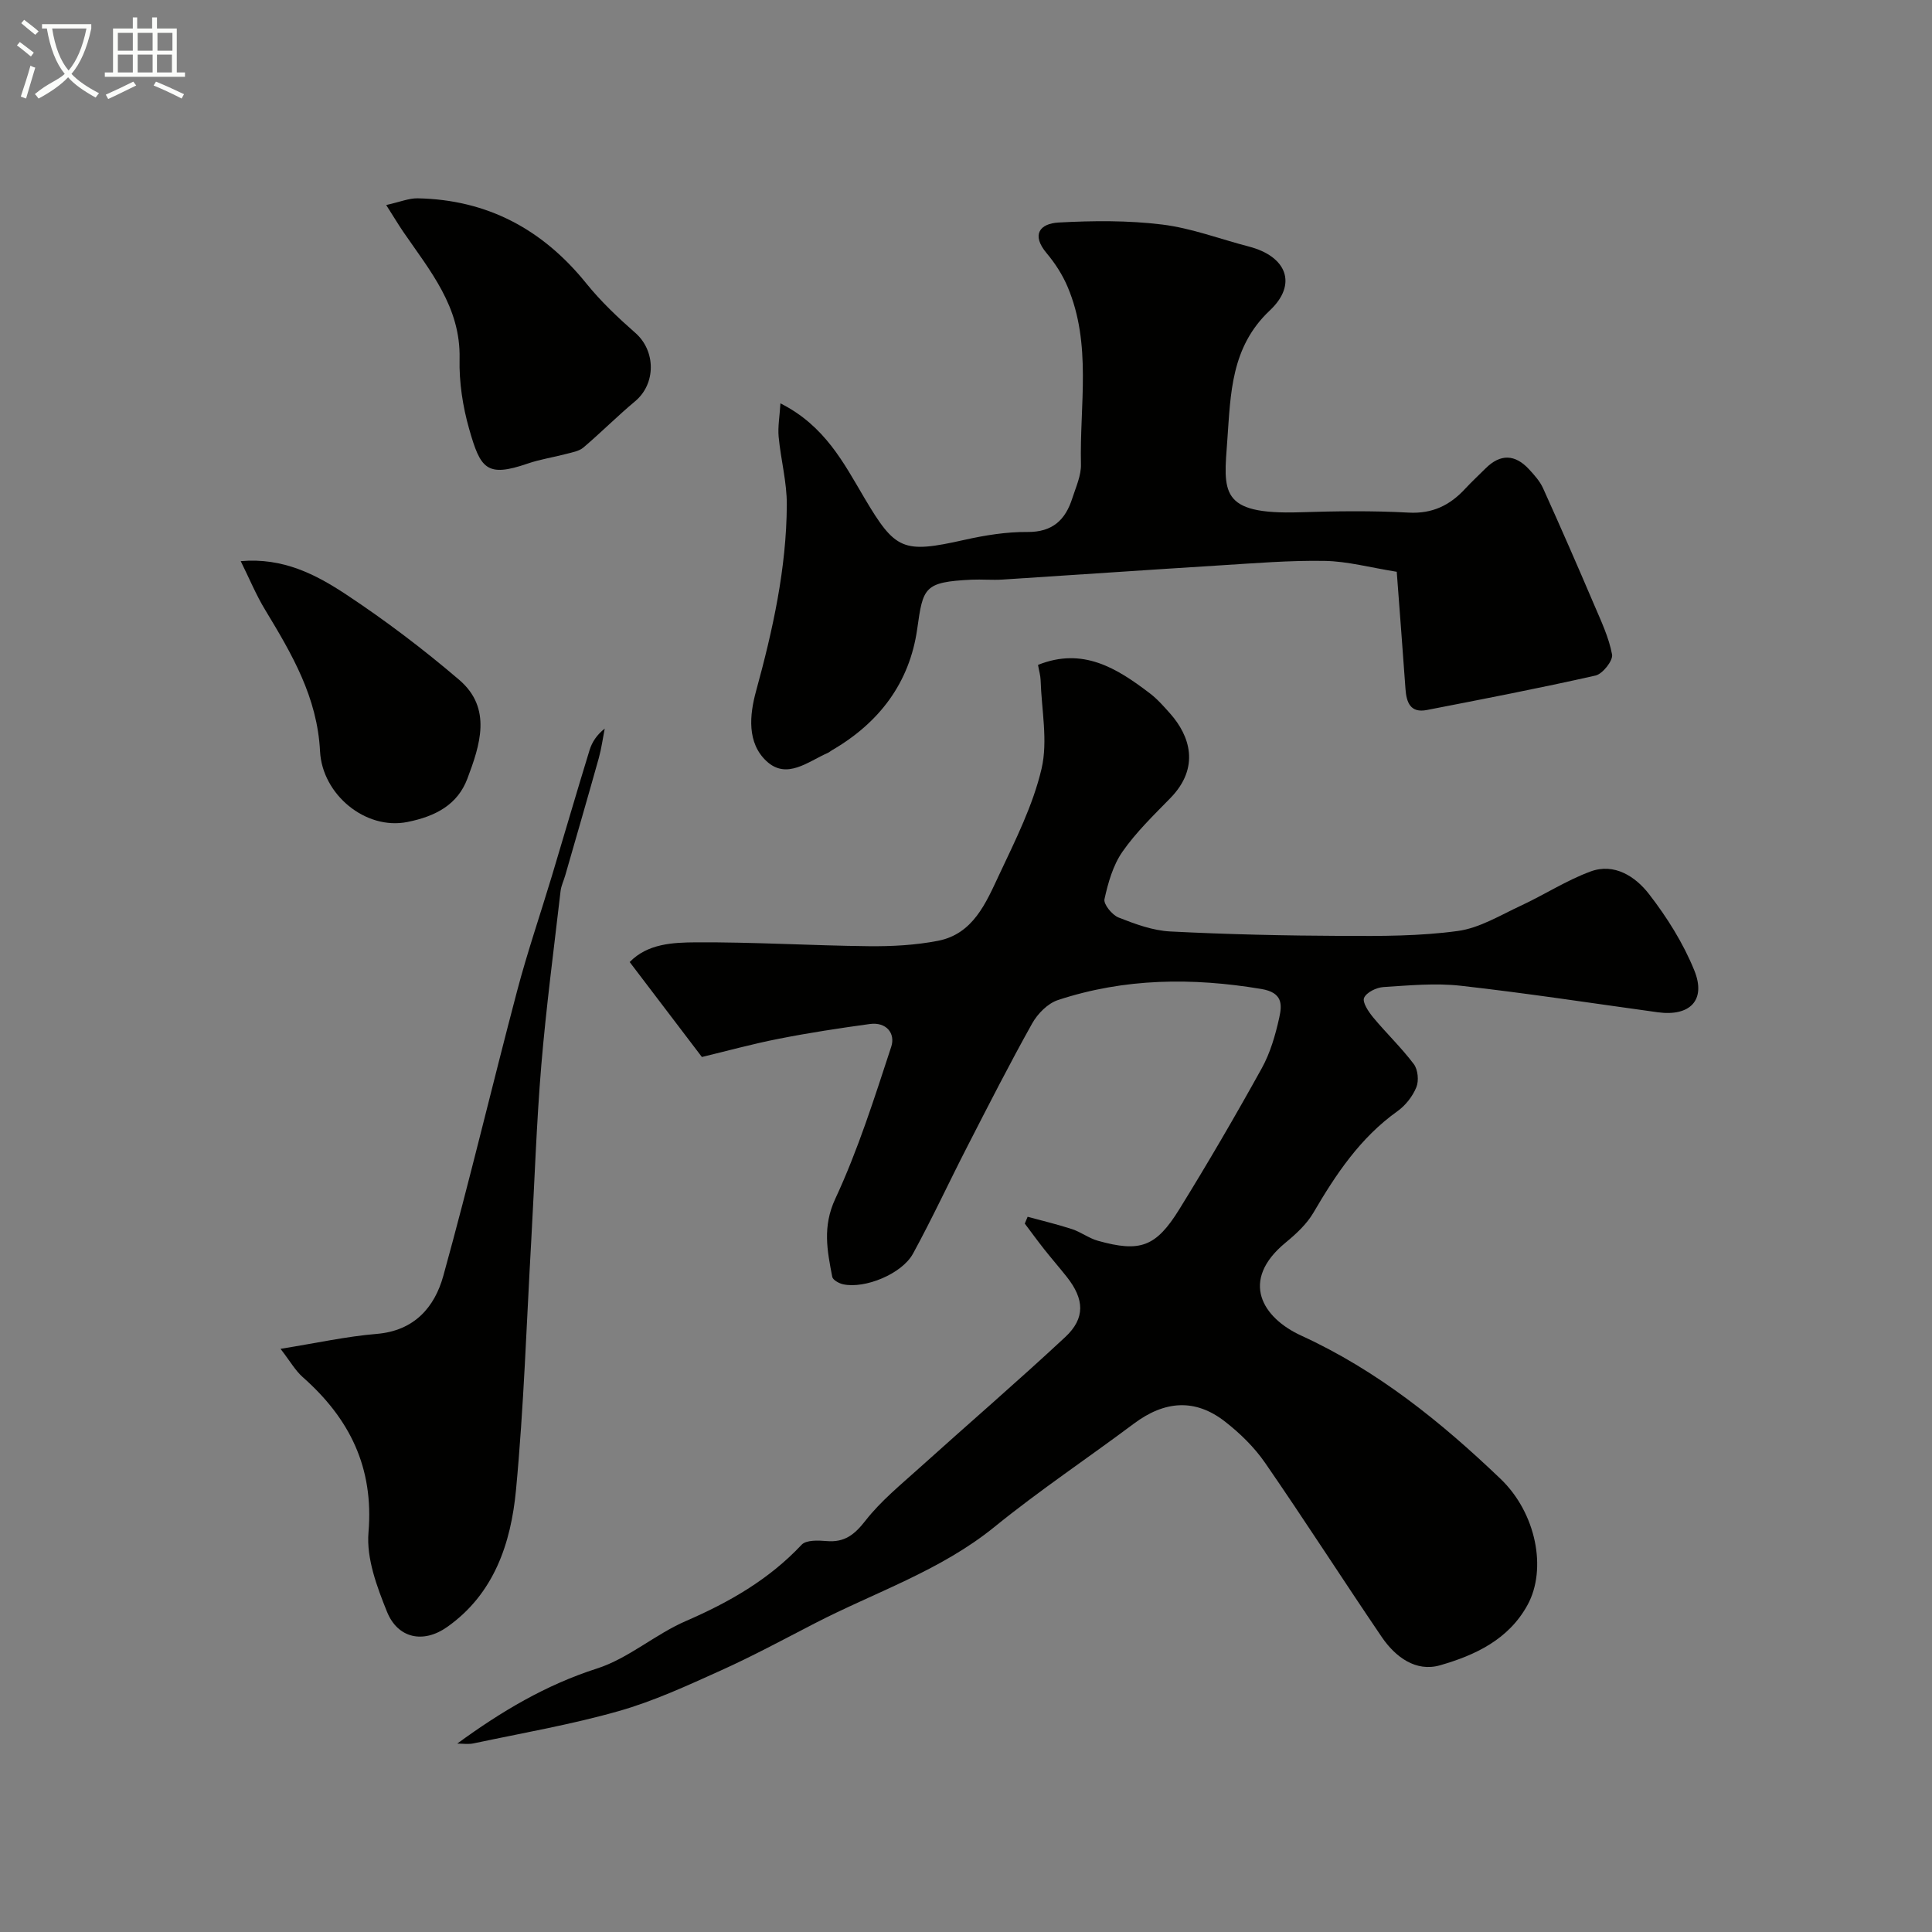 <svg enable-background="new 0 0 400 400" viewBox="0 0 400 400" xmlns="http://www.w3.org/2000/svg"><rect x="0" y="0" width="400" height="400" fill="#808080" stroke="none"/><path d="m6.4 11.7c-1-.8-1.9-1.6-2.9-2.3l.6-.7c.9.7 1.9 1.4 2.9 2.2zm-2.1 8.3c.7-2.1 1.4-4.2 2-6.4.2.1.6.3 1 .4-.7 2.3-1.3 4.4-1.9 6.4zm3-12.8c-1.1-.9-2.1-1.7-2.9-2.4l.6-.7c1 .8 2 1.5 3 2.4zm1.4-1.3v-.9h10.2v.9c-.9 4.2-2.3 7.3-4.1 9.4 1.3 1.4 3.2 2.7 5.7 4-.2.2-.4.5-.7.9-2.5-1.4-4.4-2.7-5.7-4.2-1.4 1.5-3.5 3-6.1 4.4 0 0 0 0-.1-.1-.3-.4-.5-.7-.7-.8 2.7-2.3 4.7-2.8 6.2-4.2-1.8-2.2-3-5.3-3.7-9.4zm9.2 0h-7.1c.6 3.8 1.7 6.7 3.4 8.7 1.7-2 2.9-4.8 3.7-8.7z" fill="#fbfcfa"/><path d="m31.6 3.6h.9v2.3h4.1v9.1h1.7v.9h-16.6v-.9h1.7v-9.1h4.1v-2.3h.9v2.3h3.1v-2.3zm-4 13.3.6.8c-1.9.9-3.8 1.9-5.8 2.8-.2-.3-.3-.6-.5-.9 2-.9 3.9-1.8 5.7-2.7zm-3.2-10.1v3.7h3.1v-3.7zm0 4.5v3.7h3.1v-3.7zm4.1-4.5v3.7h3.1v-3.7zm0 4.5v3.7h3.1v-3.7zm9.1 9.1c-2.1-1.1-4.1-2-5.8-2.7l.5-.8c2.2.9 4.1 1.8 5.8 2.6zm-1.9-13.6h-3.1v3.7h3.1zm-3.2 4.5v3.7h3.1v-3.7z" fill="#fbfcfa"/><g fill="#010100"><path d="m94.67 360.99c9.11-6.66 18.35-12.15 28.92-15.54 6.52-2.09 12.05-7.08 18.43-9.84 8.97-3.89 17.19-8.59 23.95-15.79.94-1 3.43-.91 5.15-.76 3.75.33 5.82-1.34 8.1-4.27 3.16-4.04 7.26-7.38 11.11-10.85 10.05-9.06 20.31-17.89 30.21-27.11 4.2-3.91 3.97-7.85.34-12.45-1.53-1.93-3.15-3.79-4.68-5.72-1.38-1.75-2.69-3.55-4.03-5.33.2-.47.39-.94.59-1.41 3.07.84 6.18 1.57 9.2 2.56 1.85.61 3.49 1.89 5.35 2.41 8.72 2.43 12.01 1.32 16.87-6.55 5.92-9.57 11.59-19.3 17.04-29.14 1.78-3.21 2.84-6.91 3.64-10.52.6-2.71.7-5.18-3.7-5.92-14.28-2.39-28.33-2.26-42.12 2.29-2.11.69-4.21 2.82-5.34 4.84-4.69 8.39-9.06 16.97-13.45 25.53-3.78 7.36-7.26 14.88-11.22 22.13-2.31 4.22-9.97 7.32-14.46 6.35-.85-.18-2.13-.89-2.26-1.54-1.04-5.4-2.06-10.4.63-16.17 4.7-10.1 8.09-20.84 11.58-31.47.91-2.77-1.02-5.18-4.43-4.71-6.29.86-12.58 1.82-18.82 3.05-5.56 1.09-11.03 2.6-15.95 3.78-5.26-6.92-9.99-13.14-14.95-19.66 3.7-3.81 8.92-4.05 13.72-4.08 11.93-.07 23.86.67 35.8.8 4.76.05 9.62-.21 14.28-1.11 7.33-1.41 9.97-7.88 12.7-13.69 3.35-7.13 6.99-14.35 8.77-21.93 1.35-5.78 0-12.2-.19-18.33-.03-.96-.32-1.91-.54-3.18 9.29-3.73 16.33.69 23.13 5.87 1.58 1.2 2.92 2.73 4.25 4.23 4.02 4.54 6.26 11.1 0 17.5-3.46 3.54-7.08 7.04-9.89 11.07-1.96 2.81-2.98 6.42-3.73 9.83-.23 1.05 1.58 3.27 2.91 3.8 3.43 1.35 7.09 2.71 10.72 2.89 11.91.61 23.85.87 35.77.92 7.93.04 15.93.05 23.75-1.02 4.5-.61 8.78-3.25 13.04-5.23 4.87-2.26 9.44-5.24 14.45-7.09 4.93-1.82 9.29 1.06 12.07 4.64 3.75 4.83 7.12 10.2 9.41 15.85 2.5 6.17-.92 9.57-7.56 8.66-13.6-1.87-27.17-3.96-40.8-5.49-5.26-.59-10.68-.07-16 .27-1.45.09-3.51 1.09-4.01 2.23-.4.92.91 2.87 1.86 4.03 2.74 3.3 5.87 6.28 8.44 9.7.85 1.14 1.07 3.44.52 4.78-.77 1.89-2.24 3.77-3.91 4.96-7.7 5.49-12.74 13.04-17.41 21.03-1.39 2.37-3.58 4.39-5.74 6.17-9.6 7.9-4.8 15.59 3.24 19.27 15.76 7.22 28.91 17.85 41.24 29.64 7.41 7.09 9.65 18.69 5.61 26.1-3.93 7.2-10.88 10.43-18.12 12.51-5.01 1.44-9.25-1.71-12.07-5.85-8.13-11.97-15.94-24.16-24.16-36.07-2.23-3.23-5.19-6.12-8.3-8.54-6.18-4.81-12.48-4.35-18.88.44-9.57 7.16-19.55 13.82-28.82 21.35-11.21 9.11-24.77 13.54-37.3 20.02-6.43 3.32-12.8 6.76-19.39 9.73-6.92 3.12-13.89 6.35-21.16 8.41-9.82 2.79-19.94 4.54-29.94 6.66-1.14.26-2.32.06-3.46.06z"/><path d="m289.18 118.38c-5.52-.88-10.19-2.17-14.88-2.25-7.26-.13-14.53.48-21.79.93-14.97.93-29.94 1.97-44.9 2.93-2.16.14-4.34-.07-6.5.03-9.83.48-10 1.61-11.21 10.19-1.58 11.19-7.9 19.47-17.67 25.13-.29.17-.54.41-.84.54-4.1 1.79-8.49 5.6-12.68 1.72-4.09-3.79-3.53-9.57-2.18-14.5 3.47-12.66 6.3-25.41 6.37-38.57.03-4.7-1.25-9.39-1.69-14.1-.19-2.08.21-4.22.37-6.92 9.19 4.63 13.09 12.32 17.37 19.56 6.43 10.86 7.98 11.56 20.65 8.72 4.29-.96 8.75-1.69 13.13-1.65 5.21.04 7.85-2.51 9.28-6.98.74-2.31 1.85-4.7 1.79-7.03-.29-12.3 2.28-24.85-2.77-36.76-1.05-2.48-2.58-4.86-4.32-6.93-3.29-3.9-1.36-6.16 2.46-6.37 7.14-.39 14.39-.45 21.46.42 6.07.75 11.95 3 17.92 4.55 7.83 2.02 10.16 7.78 4.34 13.25-8.04 7.56-8.09 17.22-8.78 26.72-.78 10.81-1.8 15.58 15.02 15.05 7.49-.24 15.01-.34 22.49.07 4.95.27 8.56-1.51 11.73-4.94 1.36-1.47 2.83-2.82 4.24-4.23 3.06-3.04 6.09-2.92 8.97.19 1.1 1.19 2.25 2.47 2.91 3.92 3.61 7.99 7.12 16.02 10.56 24.09 1.44 3.38 3.07 6.79 3.73 10.35.23 1.25-1.94 4.01-3.41 4.35-11.59 2.62-23.27 4.87-34.94 7.14-3.39.66-4.22-1.54-4.42-4.36-.57-8.06-1.2-16.08-1.81-24.26z"/><path d="m58.08 279.26c7.39-1.18 13.62-2.57 19.91-3.09 7.79-.65 12-5.52 13.8-12.04 5.41-19.55 10.08-39.3 15.26-58.92 2.11-8.01 4.81-15.87 7.2-23.81 2.62-8.7 5.15-17.44 7.82-26.12.51-1.65 1.51-3.16 3.13-4.43-.4 2.03-.67 4.09-1.22 6.08-2.27 8.11-4.62 16.2-6.95 24.3-.31 1.09-.84 2.15-.97 3.26-1.39 12.02-2.98 24.02-3.99 36.07-1 12-1.39 24.05-2.07 36.08-.99 17.29-1.54 34.63-3.17 51.86-1.04 11-4.53 21.49-14.25 28.35-4.94 3.49-10.23 2.37-12.46-3.16-2.09-5.18-4.28-11.05-3.83-16.4 1.14-13.48-3.92-23.62-13.63-32.19-1.54-1.37-2.59-3.27-4.58-5.84z"/><path d="m79.96 42.45c2.86-.64 4.69-1.42 6.51-1.39 14.43.28 25.88 6.42 34.91 17.61 3.01 3.73 6.56 7.09 10.18 10.27 4.22 3.71 4.29 10.51-.08 14.15-3.67 3.06-7.05 6.47-10.69 9.56-.9.77-2.31 1-3.52 1.32-2.66.71-5.41 1.11-8 2-8.55 2.95-9.8 1.06-12.14-7.17-1.33-4.66-2.09-9.68-1.98-14.51.25-10.74-6.15-18.26-11.66-26.3-.99-1.45-1.89-2.97-3.53-5.54z"/><path d="m49.84 116.18c8.81-.77 15.59 2.79 21.81 6.89 8.15 5.39 16 11.34 23.43 17.69 6.87 5.89 4.28 13.55 1.69 20.44-2.03 5.39-6.54 7.81-12.45 8.99-8.62 1.71-17.6-5.67-18.06-14.65-.57-11.22-5.83-20.12-11.31-29.19-1.91-3.12-3.31-6.54-5.11-10.17z"/></g></svg>